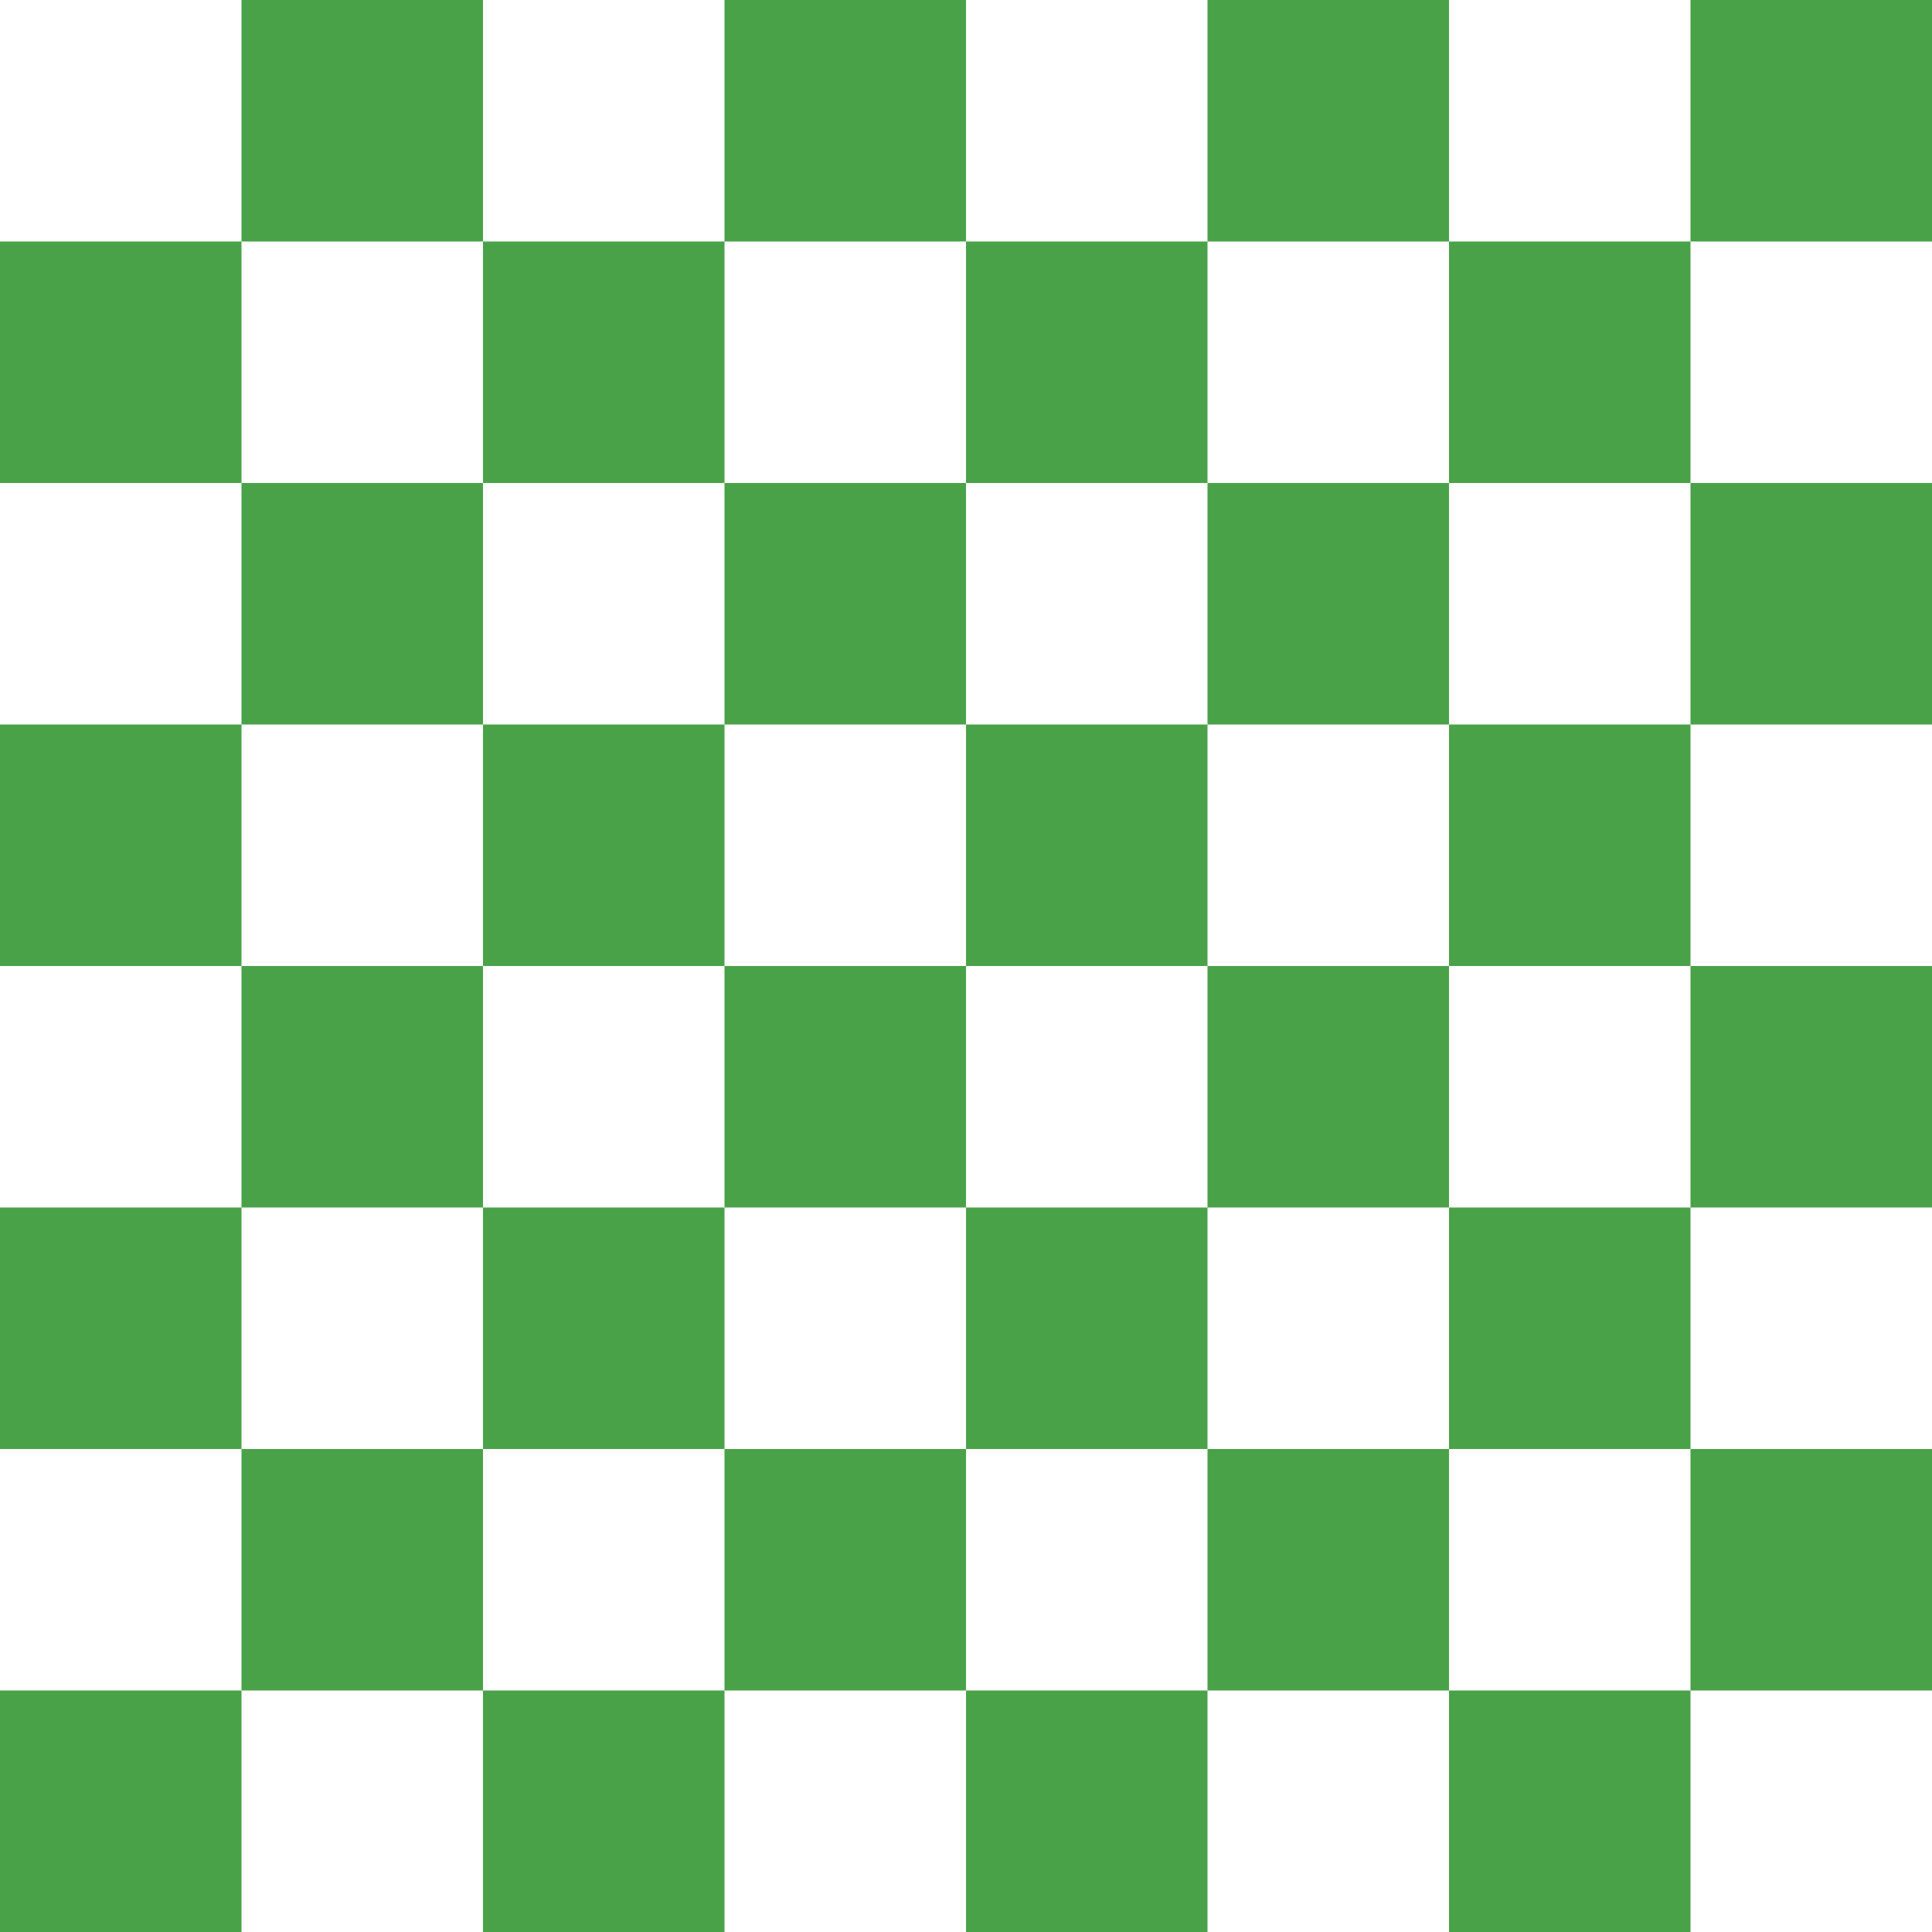 <?xml version="1.0"?>
<svg xmlns="http://www.w3.org/2000/svg" viewBox="0 0 8 8"> 
<rect width="8" height="8" fill="#49a248"/>
<path d="M0 .5h7m1,1h-7m-1,1h7m1,1h-7m-1,1h7m1,1h-7m-1,1h7m1,1h-7" stroke="#fff" stroke-dasharray="1"/>
</svg>
